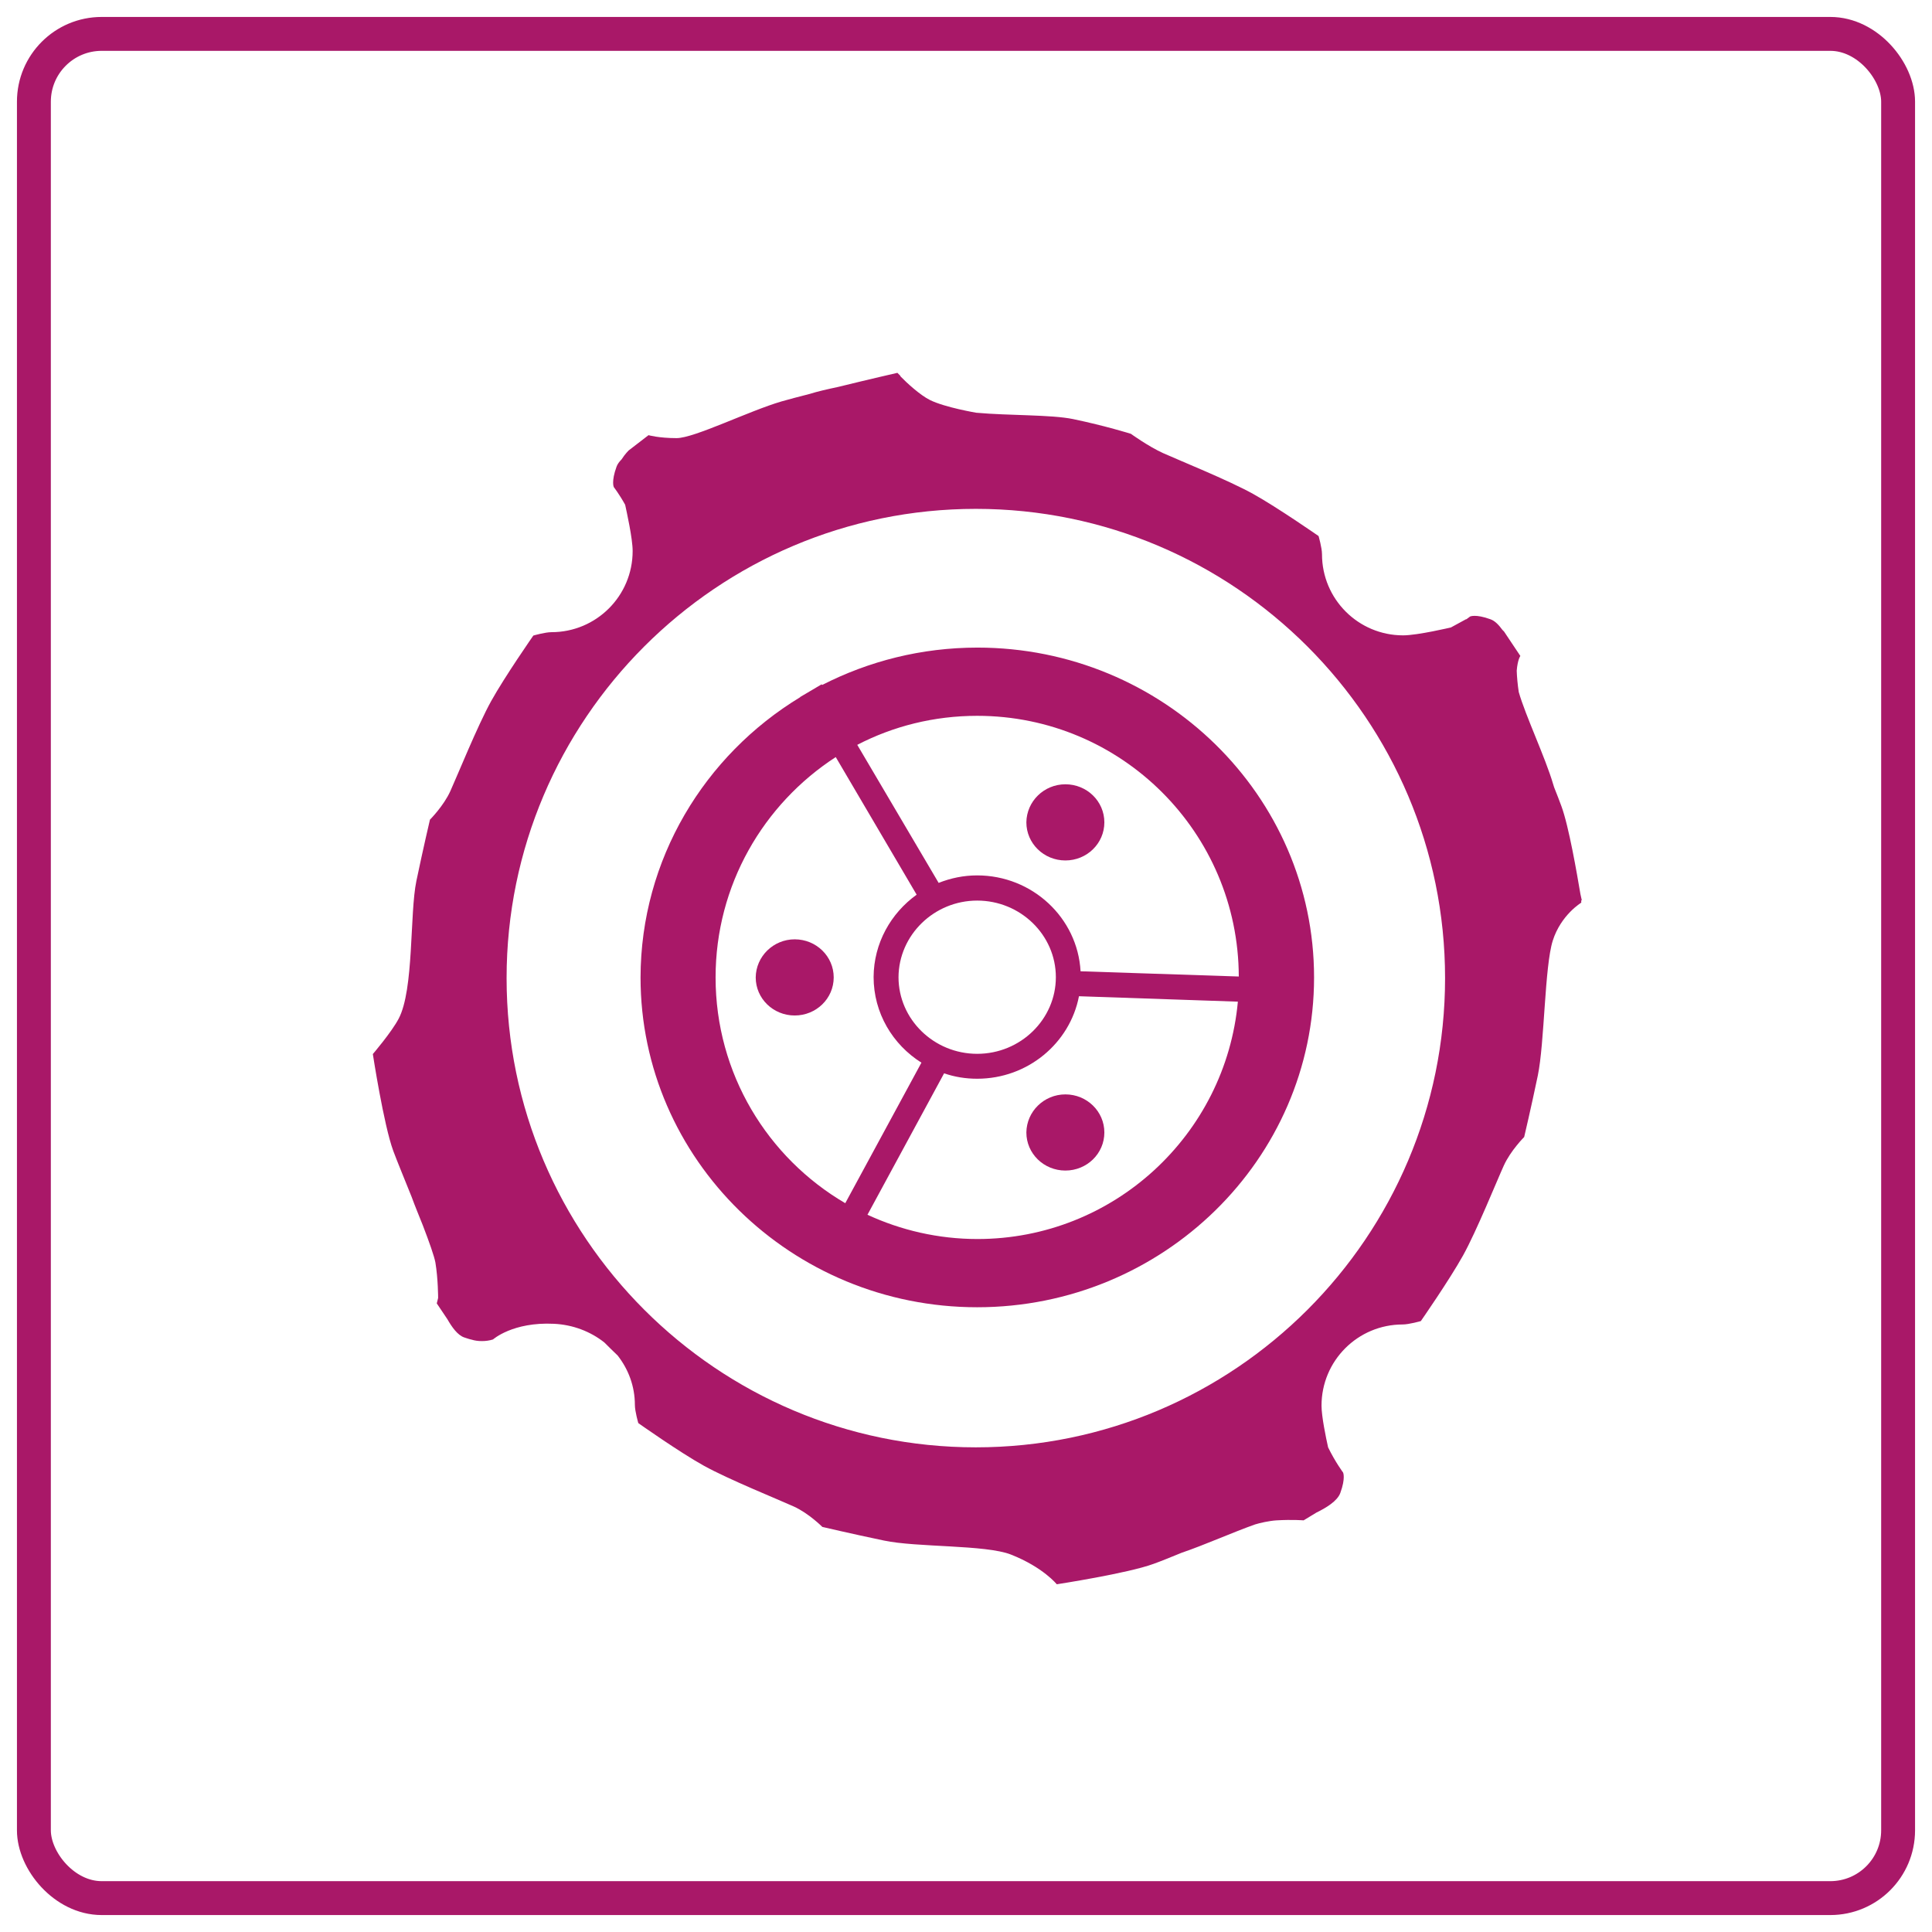 <svg width="57" height="57" viewBox="0 0 57 57" fill="none" xmlns="http://www.w3.org/2000/svg">
<rect x="1" y="1" width="55" height="55" rx="2" stroke="#A91868"/>
<path d="M46.654 26.563C46.647 26.603 46.654 26.63 46.654 26.63C46.654 26.63 46.052 26.991 45.811 27.753C45.57 28.516 45.57 30.77 45.37 31.733C45.169 32.696 44.968 33.545 44.968 33.545C44.968 33.545 44.567 33.947 44.367 34.388C44.166 34.829 43.564 36.321 43.163 37.043C42.761 37.765 41.919 38.976 41.919 38.976C41.919 38.976 41.571 39.076 41.384 39.076C40.059 39.076 38.989 40.146 38.989 41.471C38.989 41.785 39.116 42.4 39.183 42.701C39.391 43.129 39.625 43.444 39.625 43.444C39.625 43.444 39.705 43.604 39.544 44.045C39.458 44.286 39.123 44.487 38.836 44.627L38.461 44.855C38.461 44.855 38.133 44.828 37.665 44.855C37.444 44.868 37.157 44.935 37.03 44.975C36.401 45.196 35.532 45.584 34.863 45.811C34.535 45.945 34.241 46.065 34.033 46.139C33.271 46.42 31.178 46.741 31.178 46.741C31.178 46.741 30.776 46.239 29.827 45.865C29.084 45.57 27.038 45.657 26.075 45.45C25.112 45.249 24.262 45.049 24.262 45.049C24.262 45.049 23.861 44.647 23.42 44.447C22.978 44.246 21.487 43.644 20.765 43.243C20.042 42.842 18.832 41.986 18.832 41.986C18.832 41.986 18.731 41.638 18.731 41.45C18.731 40.895 18.537 40.394 18.223 39.992C18.089 39.865 17.956 39.732 17.828 39.605C17.421 39.284 16.905 39.083 16.344 39.056C15.127 38.996 14.545 39.518 14.545 39.518C14.337 39.585 14.083 39.578 13.916 39.524C13.849 39.511 13.775 39.484 13.695 39.458C13.501 39.391 13.334 39.157 13.2 38.922L12.886 38.454L12.926 38.294C12.926 38.294 12.926 37.732 12.846 37.25C12.812 37.063 12.665 36.648 12.478 36.16C12.364 35.873 12.244 35.585 12.144 35.311C11.93 34.776 11.716 34.261 11.602 33.953C11.321 33.191 11 31.098 11 31.098C11 31.098 11.555 30.449 11.762 30.054C12.217 29.191 12.084 26.958 12.284 25.994C12.485 25.032 12.685 24.182 12.685 24.182C12.685 24.182 13.087 23.781 13.287 23.339C13.488 22.898 14.09 21.407 14.491 20.684C14.892 19.962 15.735 18.751 15.735 18.751C15.735 18.751 16.083 18.651 16.27 18.651C17.594 18.651 18.665 17.581 18.665 16.257C18.665 15.882 18.484 15.08 18.444 14.892C18.27 14.578 18.109 14.371 18.109 14.371C18.109 14.371 18.029 14.21 18.19 13.769C18.216 13.695 18.27 13.622 18.337 13.555C18.444 13.388 18.551 13.287 18.551 13.287L19.133 12.839C19.133 12.839 19.434 12.926 19.962 12.926C20.484 12.926 22.095 12.124 23.058 11.843C23.273 11.783 23.567 11.702 23.888 11.622C24.122 11.548 24.416 11.482 24.73 11.415C25.627 11.194 26.476 11 26.476 11L26.556 11.08C26.556 11.08 26.563 11.087 26.57 11.107C26.75 11.294 27.151 11.662 27.439 11.803C27.887 12.023 28.803 12.177 28.803 12.177C29.773 12.264 31.011 12.231 31.659 12.364C32.622 12.565 33.365 12.799 33.365 12.799C33.365 12.799 33.873 13.167 34.314 13.368C34.756 13.568 36.247 14.17 36.969 14.571C37.692 14.973 38.902 15.815 38.902 15.815C38.902 15.815 39.003 16.163 39.003 16.35C39.003 17.675 40.073 18.745 41.397 18.745C41.825 18.745 42.808 18.511 42.808 18.511L43.25 18.27C43.256 18.27 43.256 18.27 43.263 18.27C43.33 18.223 43.37 18.19 43.37 18.19C43.37 18.19 43.531 18.109 43.972 18.27C44.106 18.317 44.219 18.437 44.326 18.584C44.353 18.611 44.373 18.631 44.373 18.631L44.855 19.353C44.855 19.353 44.774 19.46 44.748 19.788C44.754 19.969 44.774 20.196 44.808 20.417C45.008 21.119 45.59 22.343 45.824 23.139C45.831 23.166 45.844 23.199 45.851 23.226C45.938 23.446 46.012 23.634 46.065 23.781C46.286 24.376 46.527 25.787 46.627 26.376C46.654 26.489 46.667 26.556 46.667 26.556C46.667 26.556 46.66 26.563 46.654 26.563ZM28.79 15.013C21.159 15.013 14.946 21.226 14.946 28.857C14.946 36.488 21.159 42.701 28.79 42.701C36.421 42.701 42.634 36.495 42.634 28.857C42.634 21.226 36.421 15.013 28.79 15.013Z" fill="#A91868"/>
<path d="M28.83 38.568C23.353 38.568 18.898 34.201 18.898 28.837C18.905 25.352 20.785 22.283 23.607 20.57V20.564L24.242 20.189L24.256 20.209C25.627 19.507 27.185 19.106 28.837 19.106C34.314 19.106 38.769 23.473 38.769 28.837C38.769 34.201 34.308 38.568 28.83 38.568ZM21.112 28.837C21.112 31.679 22.65 34.16 24.938 35.498L27.185 31.352C26.335 30.817 25.774 29.887 25.774 28.823C25.78 27.827 26.282 26.944 27.044 26.396L24.657 22.336C22.523 23.721 21.112 26.115 21.112 28.837ZM28.83 31.091C30.108 31.091 31.151 30.074 31.151 28.83C31.151 27.586 30.108 26.57 28.83 26.57C27.559 26.57 26.516 27.586 26.509 28.83C26.509 30.074 27.553 31.091 28.83 31.091ZM28.83 21.119C27.553 21.119 26.349 21.427 25.292 21.975L27.693 26.048C28.048 25.907 28.429 25.827 28.83 25.827C30.455 25.827 31.793 27.078 31.88 28.656L36.548 28.81C36.535 24.563 33.09 21.119 28.83 21.119ZM31.833 29.392C31.566 30.776 30.322 31.826 28.83 31.826C28.489 31.826 28.161 31.773 27.854 31.666L25.593 35.839C26.576 36.294 27.68 36.555 28.837 36.555C32.856 36.555 36.16 33.478 36.521 29.552L31.833 29.392Z" fill="#A91868"/>
<path d="M31.432 34.535C30.796 34.535 30.281 34.034 30.281 33.412C30.288 32.79 30.803 32.288 31.432 32.288C32.067 32.288 32.582 32.79 32.582 33.412C32.582 34.034 32.067 34.535 31.432 34.535Z" fill="#A91868"/>
<path d="M30.281 24.262C30.288 23.64 30.803 23.139 31.432 23.139C32.067 23.139 32.582 23.64 32.582 24.262C32.582 24.884 32.067 25.386 31.432 25.386C30.796 25.386 30.281 24.884 30.281 24.262Z" fill="#A91868"/>
<path d="M23.446 29.96C22.811 29.96 22.296 29.459 22.296 28.837C22.303 28.215 22.818 27.713 23.446 27.713C24.082 27.713 24.597 28.215 24.597 28.837C24.597 29.459 24.082 29.96 23.446 29.96Z" fill="#A91868"/>
</svg>
